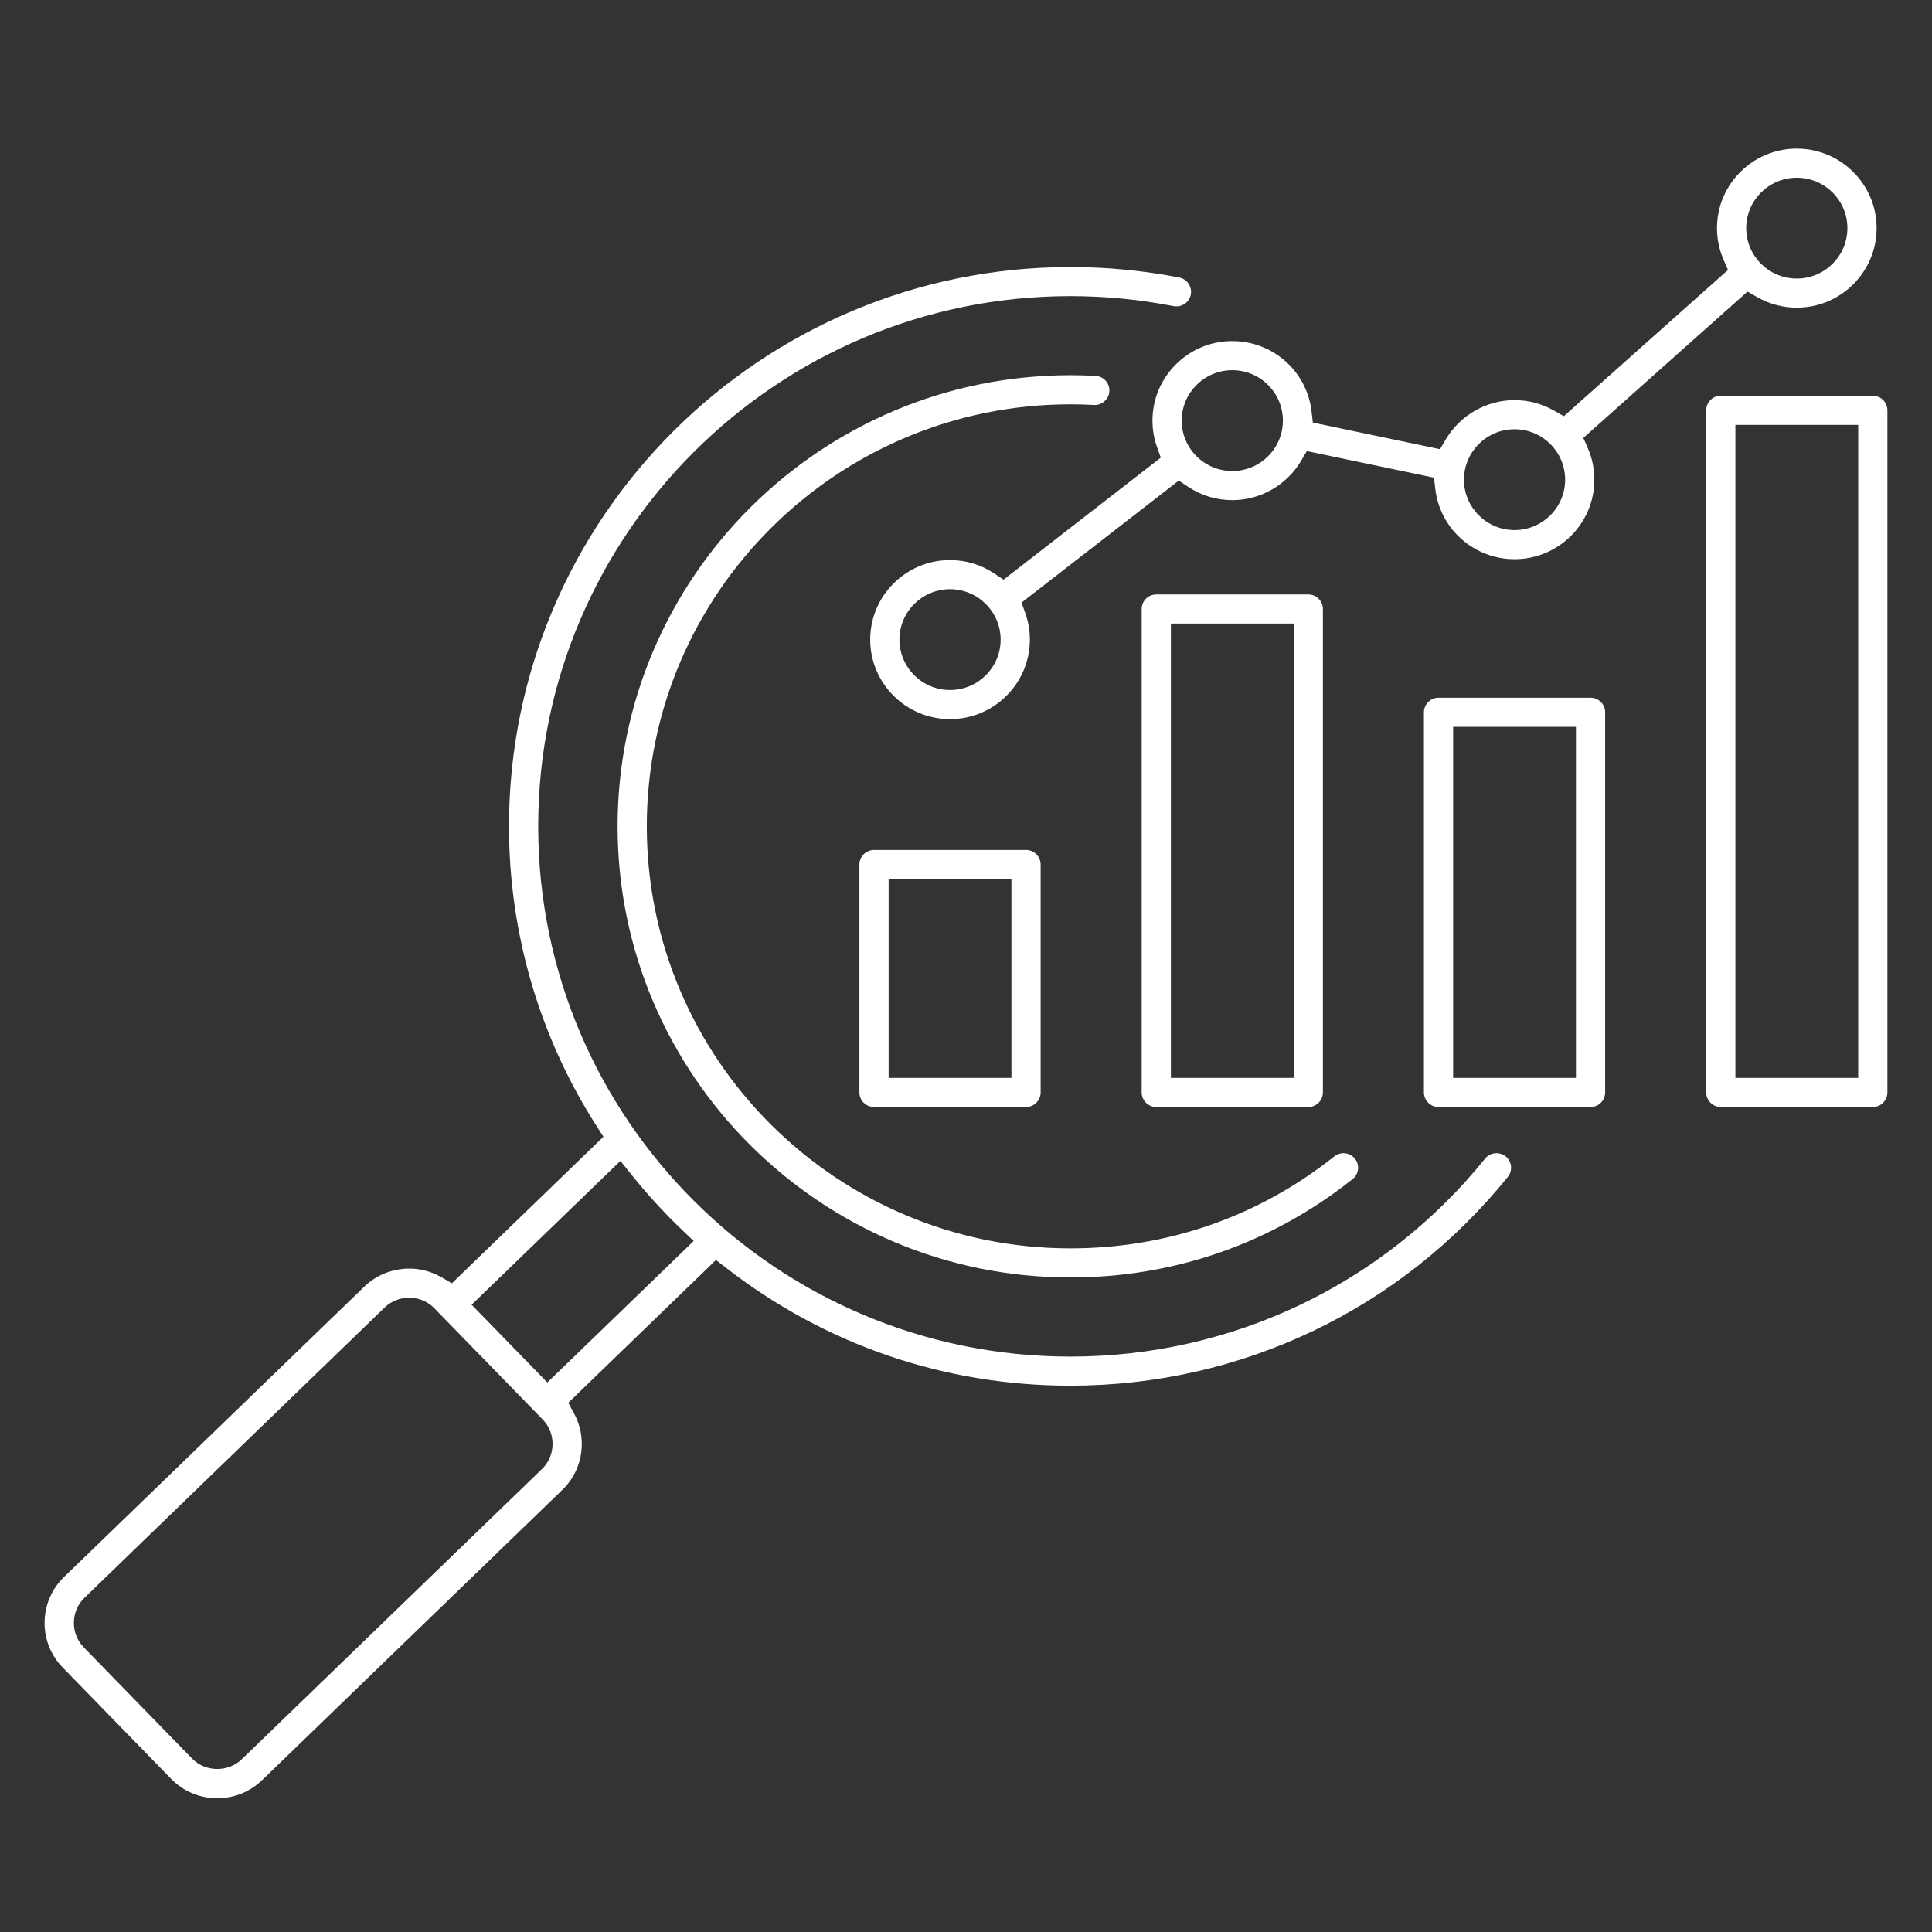 <?xml version="1.0" encoding="UTF-8"?>
<svg width="130px" height="130px" viewBox="0 0 130 130" version="1.1" xmlns="http://www.w3.org/2000/svg" xmlns:xlink="http://www.w3.org/1999/xlink">
    <rect x="0" y="0" width="130" height="130" fill="#333333" stroke="none"/>
    <title>agency_leistungen_04</title>
    <g id="agency_leistungen_04" stroke="none" stroke-width="1" fill="none" fill-rule="evenodd">
        <g id="icon_agency_analyse" transform="translate(3, 10)" fill="#FFFFFF">
            <path d="M56.794,62.528 L65.057,62.528 L65.057,49.152 L56.794,49.152 L56.794,62.528 Z M66.04,47.193 L55.811,47.193 C55.27,47.193 54.828,47.633 54.828,48.173 L54.828,63.508 C54.828,64.048 55.27,64.487 55.811,64.487 L66.04,64.487 C66.581,64.487 67.022,64.048 67.022,63.508 L67.022,48.173 C67.022,47.633 66.581,47.193 66.04,47.193 L66.04,47.193 Z" id="Fill-1"></path>
            <path d="M33.829,83.025 L28.734,77.793 L38.747,68.114 L39.47,69.017 C40.523,70.334 41.673,71.592 42.889,72.754 L43.675,73.506 L33.829,83.025 Z M33.469,88.846 L33.468,88.847 L13.265,108.379 C12.815,108.815 12.218,109.031 11.621,109.031 C11,109.031 10.381,108.798 9.925,108.332 L2.63,100.839 C2.195,100.393 1.962,99.799 1.971,99.166 C1.981,98.533 2.233,97.947 2.681,97.512 L22.884,77.978 C23.334,77.546 23.931,77.315 24.572,77.319 C25.199,77.328 25.789,77.58 26.225,78.03 L33.519,85.518 C33.956,85.968 34.19,86.563 34.181,87.194 C34.171,87.823 33.918,88.409 33.469,88.846 L33.469,88.846 Z M69.021,83.24 C80.514,83.24 91.245,78.119 98.46,69.188 C98.8,68.767 98.733,68.15 98.312,67.811 C97.887,67.472 97.269,67.54 96.929,67.96 C90.089,76.427 79.917,81.282 69.021,81.282 C49.277,81.282 33.214,65.277 33.214,45.604 C33.214,25.932 49.277,9.926 69.021,9.926 C71.36,9.926 73.698,10.152 75.972,10.598 C76.229,10.647 76.492,10.596 76.709,10.45 C76.927,10.305 77.075,10.083 77.125,9.826 C77.176,9.57 77.123,9.308 76.977,9.09 C76.83,8.873 76.607,8.726 76.351,8.675 C73.953,8.205 71.487,7.968 69.021,7.968 C48.193,7.968 31.248,24.851 31.248,45.604 C31.248,52.768 33.285,59.742 37.142,65.77 L37.602,66.49 L27.404,76.351 L26.714,75.95 C26.071,75.575 25.338,75.371 24.594,75.36 L24.593,75.36 C23.393,75.36 22.324,75.791 21.515,76.573 L1.311,96.108 C0.484,96.908 0.019,97.985 0.001,99.137 C-0.017,100.291 0.416,101.38 1.219,102.204 L8.514,109.694 C9.334,110.536 10.437,111 11.62,111 C12.753,111 13.823,110.569 14.633,109.785 L34.836,90.252 C35.663,89.452 36.128,88.377 36.146,87.222 C36.157,86.479 35.975,85.743 35.618,85.093 L35.236,84.393 L45.176,74.783 L45.897,75.342 C52.575,80.509 60.571,83.24 69.021,83.24 L69.021,83.24 Z" id="Fill-3"></path>
            <path d="M117.903,1.958 C119.781,1.958 121.308,3.48 121.308,5.35 C121.308,7.221 119.781,8.743 117.903,8.743 C116.025,8.743 114.498,7.221 114.498,5.35 C114.498,3.48 116.025,1.958 117.903,1.958 L117.903,1.958 Z M98.911,25.668 C97.033,25.668 95.506,24.146 95.506,22.275 C95.506,20.405 97.033,18.884 98.911,18.884 C100.788,18.884 102.315,20.405 102.315,22.275 C102.315,24.146 100.788,25.668 98.911,25.668 L98.911,25.668 Z M79.919,21.695 C78.04,21.695 76.513,20.174 76.513,18.303 C76.513,16.431 78.04,14.91 79.919,14.91 C81.796,14.91 83.323,16.431 83.323,18.303 C83.323,20.174 81.796,21.695 79.919,21.695 L79.919,21.695 Z M60.925,36.43 C59.048,36.43 57.521,34.909 57.521,33.037 C57.521,31.167 59.048,29.645 60.925,29.645 C62.803,29.645 64.33,31.167 64.33,33.037 C64.33,34.909 62.803,36.43 60.925,36.43 L60.925,36.43 Z M115.243,9.996 C116.051,10.458 116.971,10.702 117.903,10.702 C120.863,10.702 123.273,8.302 123.273,5.351 C123.273,2.4 120.863,0 117.903,0 C114.942,0 112.532,2.4 112.532,5.351 C112.532,6.084 112.679,6.797 112.972,7.469 L113.273,8.163 L102.227,18.006 L101.569,17.63 C100.761,17.168 99.842,16.924 98.911,16.924 C97.016,16.924 95.241,17.941 94.277,19.577 L93.893,20.226 L85.338,18.435 L85.252,17.686 C84.94,14.987 82.647,12.951 79.918,12.951 L79.917,12.951 C78.485,12.951 77.137,13.509 76.122,14.521 C75.106,15.533 74.547,16.876 74.547,18.303 C74.547,18.911 74.65,19.51 74.854,20.082 L75.106,20.794 L64.527,29.003 L63.896,28.584 C63.013,27.996 61.986,27.686 60.925,27.686 C57.964,27.686 55.554,30.087 55.554,33.037 C55.554,35.988 57.964,38.389 60.925,38.389 C63.887,38.389 66.296,35.988 66.296,33.037 C66.296,32.43 66.193,31.831 65.989,31.258 L65.737,30.546 L76.317,22.338 L76.946,22.757 C77.83,23.344 78.858,23.654 79.918,23.654 C81.812,23.654 83.588,22.638 84.552,21.002 L84.935,20.352 L93.491,22.142 L93.577,22.892 C93.889,25.591 96.182,27.627 98.911,27.627 C101.871,27.627 104.281,25.226 104.281,22.275 C104.281,21.54 104.133,20.828 103.841,20.158 L103.539,19.465 L114.585,9.62 L115.243,9.996 Z" id="Fill-4"></path>
            <path d="M75.787,62.529 L84.049,62.529 L84.049,31.958 L75.787,31.958 L75.787,62.529 Z M85.032,64.488 C85.574,64.488 86.015,64.048 86.015,63.508 L86.015,30.978 C86.015,30.438 85.574,29.999 85.032,29.999 L74.804,29.999 C74.262,29.999 73.821,30.438 73.821,30.978 L73.821,63.508 C73.821,64.048 74.262,64.488 74.804,64.488 L85.032,64.488 Z" id="Fill-5"></path>
            <path d="M70.72,15.294 C70.157,15.264 69.586,15.248 69.021,15.248 C52.223,15.248 38.556,28.865 38.556,45.604 C38.556,62.342 52.223,75.958 69.021,75.958 C76.002,75.958 82.57,73.67 88.013,69.339 C88.218,69.177 88.347,68.943 88.378,68.682 C88.407,68.423 88.333,68.168 88.169,67.963 C87.83,67.54 87.208,67.473 86.787,67.809 C81.696,71.86 75.552,74 69.021,74 C53.306,74 40.522,61.261 40.522,45.604 C40.522,29.945 53.306,17.207 69.021,17.207 C69.551,17.207 70.086,17.221 70.612,17.251 C71.145,17.281 71.617,16.864 71.646,16.326 C71.661,16.064 71.573,15.814 71.398,15.619 C71.223,15.424 70.982,15.309 70.72,15.294" id="Fill-6"></path>
            <path d="M94.779,62.529 L103.041,62.529 L103.041,38.908 L94.779,38.908 L94.779,62.529 Z M105.007,63.508 L105.007,37.929 C105.007,37.389 104.566,36.949 104.025,36.949 L93.796,36.949 C93.254,36.949 92.813,37.389 92.813,37.929 L92.813,63.508 C92.813,64.048 93.254,64.488 93.796,64.488 L104.025,64.488 C104.566,64.488 105.007,64.048 105.007,63.508 L105.007,63.508 Z" id="Fill-7"></path>
            <path d="M113.771,62.528 L122.034,62.528 L122.034,18.588 L113.771,18.588 L113.771,62.528 Z M112.789,64.487 L123.016,64.487 C123.559,64.487 124,64.048 124,63.508 L124,17.609 C124,17.07 123.559,16.63 123.016,16.63 L112.789,16.63 C112.246,16.63 111.806,17.07 111.806,17.609 L111.806,63.508 C111.806,64.048 112.246,64.487 112.789,64.487 L112.789,64.487 Z" id="Fill-8"></path>
        </g>
    </g>
</svg>